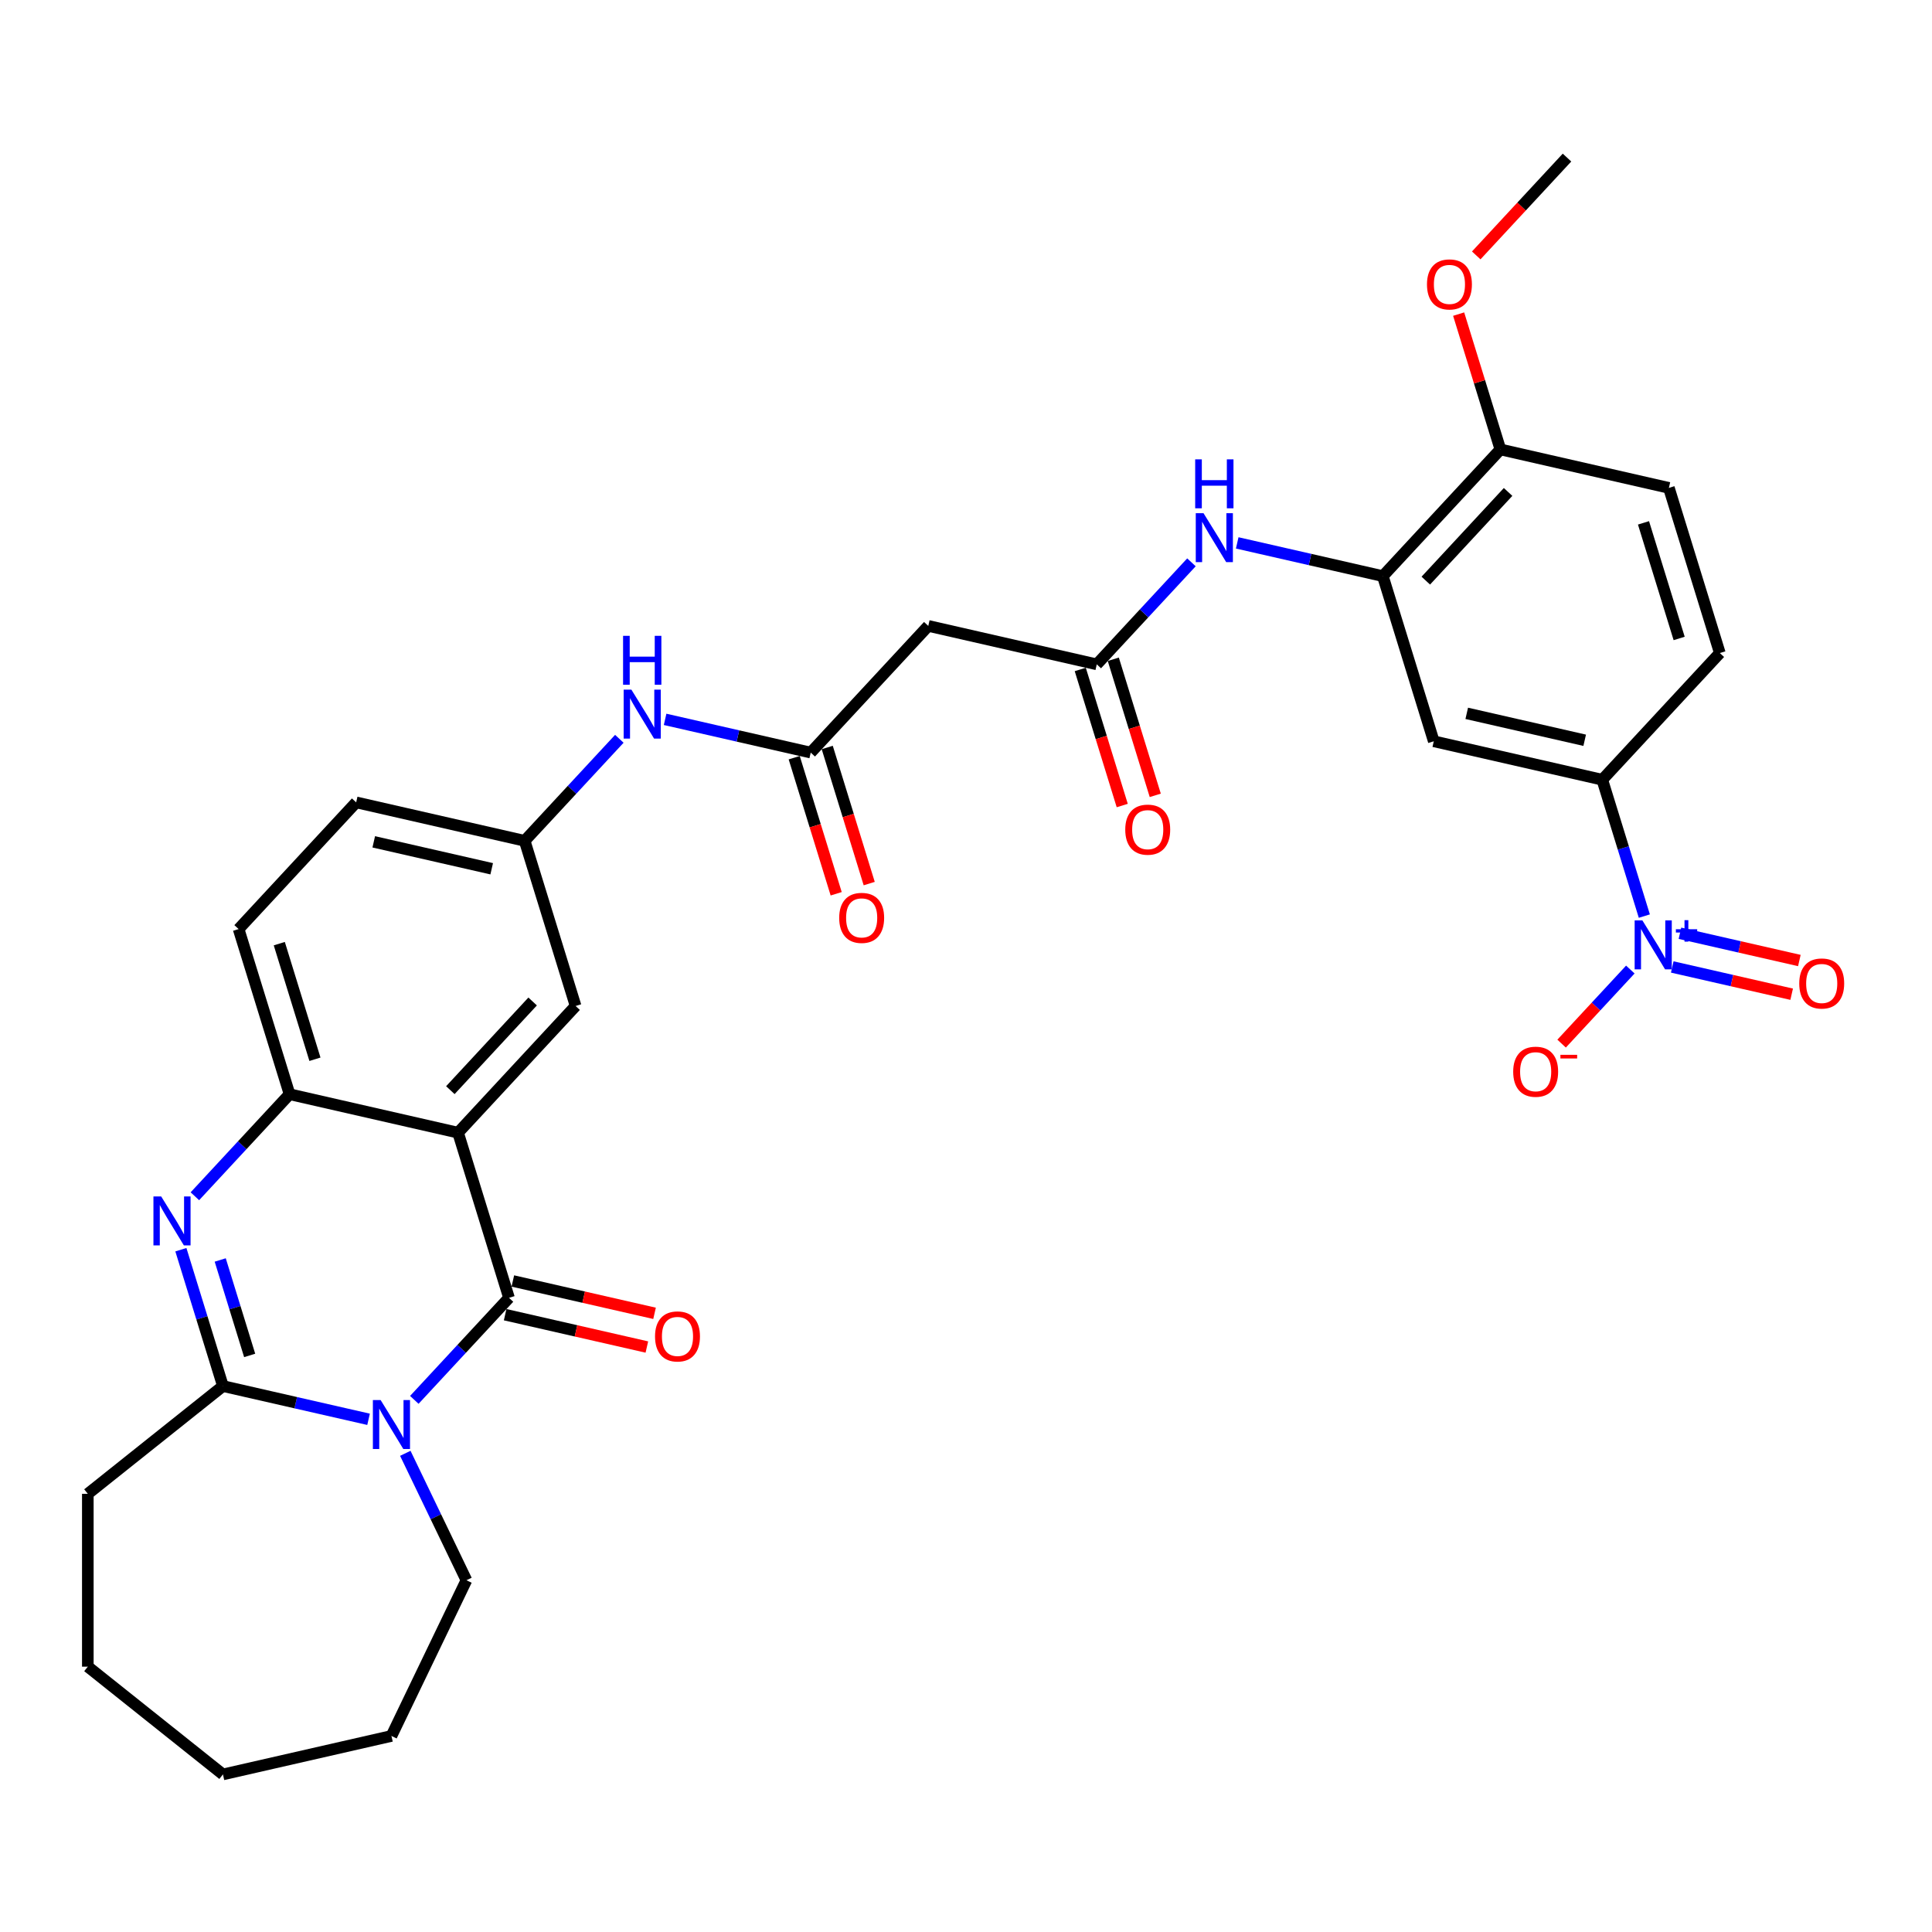 <?xml version='1.0' encoding='iso-8859-1'?>
<svg version='1.1' baseProfile='full'
              xmlns='http://www.w3.org/2000/svg'
                      xmlns:rdkit='http://www.rdkit.org/xml'
                      xmlns:xlink='http://www.w3.org/1999/xlink'
                  xml:space='preserve'
width='1000px' height='1000px' viewBox='0 0 1000 1000'>
<!-- END OF HEADER -->
<rect style='opacity:1.0;fill:#FFFFFF;stroke:none' width='1000' height='1000' x='0' y='0'> </rect>
<path class='bond-0' d='M 214.454,724.569 L 238.955,698.163' style='fill:none;fill-rule:evenodd;stroke:#0000FF;stroke-width:6px;stroke-linecap:butt;stroke-linejoin:miter;stroke-opacity:1' />
<path class='bond-0' d='M 238.955,698.163 L 263.456,671.757' style='fill:none;fill-rule:evenodd;stroke:#000000;stroke-width:6px;stroke-linecap:butt;stroke-linejoin:miter;stroke-opacity:1' />
<path class='bond-3' d='M 190.766,734.63 L 153.08,726.029' style='fill:none;fill-rule:evenodd;stroke:#0000FF;stroke-width:6px;stroke-linecap:butt;stroke-linejoin:miter;stroke-opacity:1' />
<path class='bond-3' d='M 153.08,726.029 L 115.395,717.427' style='fill:none;fill-rule:evenodd;stroke:#000000;stroke-width:6px;stroke-linecap:butt;stroke-linejoin:miter;stroke-opacity:1' />
<path class='bond-25' d='M 209.787,752.237 L 225.606,785.085' style='fill:none;fill-rule:evenodd;stroke:#0000FF;stroke-width:6px;stroke-linecap:butt;stroke-linejoin:miter;stroke-opacity:1' />
<path class='bond-25' d='M 225.606,785.085 L 241.424,817.932' style='fill:none;fill-rule:evenodd;stroke:#000000;stroke-width:6px;stroke-linecap:butt;stroke-linejoin:miter;stroke-opacity:1' />
<path class='bond-1' d='M 263.456,671.757 L 237.088,586.273' style='fill:none;fill-rule:evenodd;stroke:#000000;stroke-width:6px;stroke-linecap:butt;stroke-linejoin:miter;stroke-opacity:1' />
<path class='bond-16' d='M 261.466,680.478 L 298.14,688.849' style='fill:none;fill-rule:evenodd;stroke:#000000;stroke-width:6px;stroke-linecap:butt;stroke-linejoin:miter;stroke-opacity:1' />
<path class='bond-16' d='M 298.14,688.849 L 334.815,697.219' style='fill:none;fill-rule:evenodd;stroke:#FF0000;stroke-width:6px;stroke-linecap:butt;stroke-linejoin:miter;stroke-opacity:1' />
<path class='bond-16' d='M 265.447,663.035 L 302.121,671.406' style='fill:none;fill-rule:evenodd;stroke:#000000;stroke-width:6px;stroke-linecap:butt;stroke-linejoin:miter;stroke-opacity:1' />
<path class='bond-16' d='M 302.121,671.406 L 338.796,679.776' style='fill:none;fill-rule:evenodd;stroke:#FF0000;stroke-width:6px;stroke-linecap:butt;stroke-linejoin:miter;stroke-opacity:1' />
<path class='bond-13' d='M 237.088,586.273 L 297.935,520.696' style='fill:none;fill-rule:evenodd;stroke:#000000;stroke-width:6px;stroke-linecap:butt;stroke-linejoin:miter;stroke-opacity:1' />
<path class='bond-13' d='M 233.1,564.267 L 275.693,518.364' style='fill:none;fill-rule:evenodd;stroke:#000000;stroke-width:6px;stroke-linecap:butt;stroke-linejoin:miter;stroke-opacity:1' />
<path class='bond-34' d='M 237.088,586.273 L 149.874,566.367' style='fill:none;fill-rule:evenodd;stroke:#000000;stroke-width:6px;stroke-linecap:butt;stroke-linejoin:miter;stroke-opacity:1' />
<path class='bond-2' d='M 93.624,646.848 L 104.51,682.138' style='fill:none;fill-rule:evenodd;stroke:#0000FF;stroke-width:6px;stroke-linecap:butt;stroke-linejoin:miter;stroke-opacity:1' />
<path class='bond-2' d='M 104.51,682.138 L 115.395,717.427' style='fill:none;fill-rule:evenodd;stroke:#000000;stroke-width:6px;stroke-linecap:butt;stroke-linejoin:miter;stroke-opacity:1' />
<path class='bond-2' d='M 113.987,652.161 L 121.606,676.864' style='fill:none;fill-rule:evenodd;stroke:#0000FF;stroke-width:6px;stroke-linecap:butt;stroke-linejoin:miter;stroke-opacity:1' />
<path class='bond-2' d='M 121.606,676.864 L 129.226,701.567' style='fill:none;fill-rule:evenodd;stroke:#000000;stroke-width:6px;stroke-linecap:butt;stroke-linejoin:miter;stroke-opacity:1' />
<path class='bond-5' d='M 100.871,619.179 L 125.373,592.773' style='fill:none;fill-rule:evenodd;stroke:#0000FF;stroke-width:6px;stroke-linecap:butt;stroke-linejoin:miter;stroke-opacity:1' />
<path class='bond-5' d='M 125.373,592.773 L 149.874,566.367' style='fill:none;fill-rule:evenodd;stroke:#000000;stroke-width:6px;stroke-linecap:butt;stroke-linejoin:miter;stroke-opacity:1' />
<path class='bond-27' d='M 115.395,717.427 L 45.455,773.203' style='fill:none;fill-rule:evenodd;stroke:#000000;stroke-width:6px;stroke-linecap:butt;stroke-linejoin:miter;stroke-opacity:1' />
<path class='bond-4' d='M 851.104,474.17 L 840.219,438.88' style='fill:none;fill-rule:evenodd;stroke:#0000FF;stroke-width:6px;stroke-linecap:butt;stroke-linejoin:miter;stroke-opacity:1' />
<path class='bond-4' d='M 840.219,438.88 L 829.333,403.59' style='fill:none;fill-rule:evenodd;stroke:#000000;stroke-width:6px;stroke-linecap:butt;stroke-linejoin:miter;stroke-opacity:1' />
<path class='bond-14' d='M 843.857,501.838 L 826.071,521.007' style='fill:none;fill-rule:evenodd;stroke:#0000FF;stroke-width:6px;stroke-linecap:butt;stroke-linejoin:miter;stroke-opacity:1' />
<path class='bond-14' d='M 826.071,521.007 L 808.285,540.175' style='fill:none;fill-rule:evenodd;stroke:#FF0000;stroke-width:6px;stroke-linecap:butt;stroke-linejoin:miter;stroke-opacity:1' />
<path class='bond-17' d='M 865.555,500.498 L 896.459,507.552' style='fill:none;fill-rule:evenodd;stroke:#0000FF;stroke-width:6px;stroke-linecap:butt;stroke-linejoin:miter;stroke-opacity:1' />
<path class='bond-17' d='M 896.459,507.552 L 927.363,514.605' style='fill:none;fill-rule:evenodd;stroke:#FF0000;stroke-width:6px;stroke-linecap:butt;stroke-linejoin:miter;stroke-opacity:1' />
<path class='bond-17' d='M 869.536,483.055 L 900.44,490.109' style='fill:none;fill-rule:evenodd;stroke:#0000FF;stroke-width:6px;stroke-linecap:butt;stroke-linejoin:miter;stroke-opacity:1' />
<path class='bond-17' d='M 900.44,490.109 L 931.344,497.162' style='fill:none;fill-rule:evenodd;stroke:#FF0000;stroke-width:6px;stroke-linecap:butt;stroke-linejoin:miter;stroke-opacity:1' />
<path class='bond-21' d='M 149.874,566.367 L 123.506,480.884' style='fill:none;fill-rule:evenodd;stroke:#000000;stroke-width:6px;stroke-linecap:butt;stroke-linejoin:miter;stroke-opacity:1' />
<path class='bond-21' d='M 163.015,548.271 L 144.558,488.433' style='fill:none;fill-rule:evenodd;stroke:#000000;stroke-width:6px;stroke-linecap:butt;stroke-linejoin:miter;stroke-opacity:1' />
<path class='bond-6' d='M 715.751,298.201 L 678.065,289.599' style='fill:none;fill-rule:evenodd;stroke:#000000;stroke-width:6px;stroke-linecap:butt;stroke-linejoin:miter;stroke-opacity:1' />
<path class='bond-6' d='M 678.065,289.599 L 640.38,280.998' style='fill:none;fill-rule:evenodd;stroke:#0000FF;stroke-width:6px;stroke-linecap:butt;stroke-linejoin:miter;stroke-opacity:1' />
<path class='bond-9' d='M 715.751,298.201 L 742.119,383.684' style='fill:none;fill-rule:evenodd;stroke:#000000;stroke-width:6px;stroke-linecap:butt;stroke-linejoin:miter;stroke-opacity:1' />
<path class='bond-18' d='M 715.751,298.201 L 776.597,232.624' style='fill:none;fill-rule:evenodd;stroke:#000000;stroke-width:6px;stroke-linecap:butt;stroke-linejoin:miter;stroke-opacity:1' />
<path class='bond-18' d='M 737.993,300.533 L 780.586,254.629' style='fill:none;fill-rule:evenodd;stroke:#000000;stroke-width:6px;stroke-linecap:butt;stroke-linejoin:miter;stroke-opacity:1' />
<path class='bond-7' d='M 829.333,403.59 L 742.119,383.684' style='fill:none;fill-rule:evenodd;stroke:#000000;stroke-width:6px;stroke-linecap:butt;stroke-linejoin:miter;stroke-opacity:1' />
<path class='bond-7' d='M 820.232,383.161 L 759.182,369.227' style='fill:none;fill-rule:evenodd;stroke:#000000;stroke-width:6px;stroke-linecap:butt;stroke-linejoin:miter;stroke-opacity:1' />
<path class='bond-36' d='M 829.333,403.59 L 890.18,338.013' style='fill:none;fill-rule:evenodd;stroke:#000000;stroke-width:6px;stroke-linecap:butt;stroke-linejoin:miter;stroke-opacity:1' />
<path class='bond-8' d='M 567.689,343.871 L 480.475,323.965' style='fill:none;fill-rule:evenodd;stroke:#000000;stroke-width:6px;stroke-linecap:butt;stroke-linejoin:miter;stroke-opacity:1' />
<path class='bond-11' d='M 567.689,343.871 L 592.191,317.465' style='fill:none;fill-rule:evenodd;stroke:#000000;stroke-width:6px;stroke-linecap:butt;stroke-linejoin:miter;stroke-opacity:1' />
<path class='bond-11' d='M 592.191,317.465 L 616.692,291.059' style='fill:none;fill-rule:evenodd;stroke:#0000FF;stroke-width:6px;stroke-linecap:butt;stroke-linejoin:miter;stroke-opacity:1' />
<path class='bond-20' d='M 559.141,346.508 L 570.004,381.726' style='fill:none;fill-rule:evenodd;stroke:#000000;stroke-width:6px;stroke-linecap:butt;stroke-linejoin:miter;stroke-opacity:1' />
<path class='bond-20' d='M 570.004,381.726 L 580.868,416.945' style='fill:none;fill-rule:evenodd;stroke:#FF0000;stroke-width:6px;stroke-linecap:butt;stroke-linejoin:miter;stroke-opacity:1' />
<path class='bond-20' d='M 576.238,341.235 L 587.101,376.453' style='fill:none;fill-rule:evenodd;stroke:#000000;stroke-width:6px;stroke-linecap:butt;stroke-linejoin:miter;stroke-opacity:1' />
<path class='bond-20' d='M 587.101,376.453 L 597.964,411.671' style='fill:none;fill-rule:evenodd;stroke:#FF0000;stroke-width:6px;stroke-linecap:butt;stroke-linejoin:miter;stroke-opacity:1' />
<path class='bond-10' d='M 419.628,389.542 L 381.943,380.941' style='fill:none;fill-rule:evenodd;stroke:#000000;stroke-width:6px;stroke-linecap:butt;stroke-linejoin:miter;stroke-opacity:1' />
<path class='bond-10' d='M 381.943,380.941 L 344.258,372.339' style='fill:none;fill-rule:evenodd;stroke:#0000FF;stroke-width:6px;stroke-linecap:butt;stroke-linejoin:miter;stroke-opacity:1' />
<path class='bond-12' d='M 419.628,389.542 L 480.475,323.965' style='fill:none;fill-rule:evenodd;stroke:#000000;stroke-width:6px;stroke-linecap:butt;stroke-linejoin:miter;stroke-opacity:1' />
<path class='bond-22' d='M 411.08,392.179 L 421.943,427.397' style='fill:none;fill-rule:evenodd;stroke:#000000;stroke-width:6px;stroke-linecap:butt;stroke-linejoin:miter;stroke-opacity:1' />
<path class='bond-22' d='M 421.943,427.397 L 432.807,462.616' style='fill:none;fill-rule:evenodd;stroke:#FF0000;stroke-width:6px;stroke-linecap:butt;stroke-linejoin:miter;stroke-opacity:1' />
<path class='bond-22' d='M 428.176,386.905 L 439.04,422.124' style='fill:none;fill-rule:evenodd;stroke:#000000;stroke-width:6px;stroke-linecap:butt;stroke-linejoin:miter;stroke-opacity:1' />
<path class='bond-22' d='M 439.04,422.124 L 449.903,457.342' style='fill:none;fill-rule:evenodd;stroke:#FF0000;stroke-width:6px;stroke-linecap:butt;stroke-linejoin:miter;stroke-opacity:1' />
<path class='bond-19' d='M 297.935,520.696 L 271.567,435.213' style='fill:none;fill-rule:evenodd;stroke:#000000;stroke-width:6px;stroke-linecap:butt;stroke-linejoin:miter;stroke-opacity:1' />
<path class='bond-15' d='M 320.569,382.401 L 296.068,408.807' style='fill:none;fill-rule:evenodd;stroke:#0000FF;stroke-width:6px;stroke-linecap:butt;stroke-linejoin:miter;stroke-opacity:1' />
<path class='bond-15' d='M 296.068,408.807 L 271.567,435.213' style='fill:none;fill-rule:evenodd;stroke:#000000;stroke-width:6px;stroke-linecap:butt;stroke-linejoin:miter;stroke-opacity:1' />
<path class='bond-24' d='M 776.597,232.624 L 863.812,252.53' style='fill:none;fill-rule:evenodd;stroke:#000000;stroke-width:6px;stroke-linecap:butt;stroke-linejoin:miter;stroke-opacity:1' />
<path class='bond-28' d='M 776.597,232.624 L 765.794,197.602' style='fill:none;fill-rule:evenodd;stroke:#000000;stroke-width:6px;stroke-linecap:butt;stroke-linejoin:miter;stroke-opacity:1' />
<path class='bond-28' d='M 765.794,197.602 L 754.992,162.581' style='fill:none;fill-rule:evenodd;stroke:#FF0000;stroke-width:6px;stroke-linecap:butt;stroke-linejoin:miter;stroke-opacity:1' />
<path class='bond-35' d='M 271.567,435.213 L 184.352,415.307' style='fill:none;fill-rule:evenodd;stroke:#000000;stroke-width:6px;stroke-linecap:butt;stroke-linejoin:miter;stroke-opacity:1' />
<path class='bond-35' d='M 254.503,449.67 L 193.453,435.736' style='fill:none;fill-rule:evenodd;stroke:#000000;stroke-width:6px;stroke-linecap:butt;stroke-linejoin:miter;stroke-opacity:1' />
<path class='bond-26' d='M 123.506,480.884 L 184.352,415.307' style='fill:none;fill-rule:evenodd;stroke:#000000;stroke-width:6px;stroke-linecap:butt;stroke-linejoin:miter;stroke-opacity:1' />
<path class='bond-23' d='M 890.18,338.013 L 863.812,252.53' style='fill:none;fill-rule:evenodd;stroke:#000000;stroke-width:6px;stroke-linecap:butt;stroke-linejoin:miter;stroke-opacity:1' />
<path class='bond-23' d='M 869.128,330.464 L 850.67,270.626' style='fill:none;fill-rule:evenodd;stroke:#000000;stroke-width:6px;stroke-linecap:butt;stroke-linejoin:miter;stroke-opacity:1' />
<path class='bond-30' d='M 241.424,817.932 L 202.61,898.53' style='fill:none;fill-rule:evenodd;stroke:#000000;stroke-width:6px;stroke-linecap:butt;stroke-linejoin:miter;stroke-opacity:1' />
<path class='bond-31' d='M 45.455,773.203 L 45.455,862.661' style='fill:none;fill-rule:evenodd;stroke:#000000;stroke-width:6px;stroke-linecap:butt;stroke-linejoin:miter;stroke-opacity:1' />
<path class='bond-29' d='M 764.095,132.197 L 787.585,106.88' style='fill:none;fill-rule:evenodd;stroke:#FF0000;stroke-width:6px;stroke-linecap:butt;stroke-linejoin:miter;stroke-opacity:1' />
<path class='bond-29' d='M 787.585,106.88 L 811.076,81.563' style='fill:none;fill-rule:evenodd;stroke:#000000;stroke-width:6px;stroke-linecap:butt;stroke-linejoin:miter;stroke-opacity:1' />
<path class='bond-32' d='M 202.61,898.53 L 115.395,918.437' style='fill:none;fill-rule:evenodd;stroke:#000000;stroke-width:6px;stroke-linecap:butt;stroke-linejoin:miter;stroke-opacity:1' />
<path class='bond-33' d='M 45.455,862.661 L 115.395,918.437' style='fill:none;fill-rule:evenodd;stroke:#000000;stroke-width:6px;stroke-linecap:butt;stroke-linejoin:miter;stroke-opacity:1' />
<path  class='atom-0' d='M 197.01 724.666
L 205.312 738.085
Q 206.135 739.409, 207.458 741.806
Q 208.782 744.204, 208.854 744.347
L 208.854 724.666
L 212.218 724.666
L 212.218 750.001
L 208.747 750.001
L 199.837 735.33
Q 198.799 733.612, 197.69 731.644
Q 196.616 729.676, 196.294 729.068
L 196.294 750.001
L 193.002 750.001
L 193.002 724.666
L 197.01 724.666
' fill='#0000FF'/>
<path  class='atom-3' d='M 83.427 619.277
L 91.729 632.696
Q 92.552 634.02, 93.876 636.417
Q 95.2 638.814, 95.271 638.958
L 95.271 619.277
L 98.635 619.277
L 98.635 644.611
L 95.164 644.611
L 86.254 629.94
Q 85.216 628.223, 84.107 626.255
Q 83.034 624.287, 82.712 623.678
L 82.712 644.611
L 79.419 644.611
L 79.419 619.277
L 83.427 619.277
' fill='#0000FF'/>
<path  class='atom-5' d='M 850.101 476.406
L 858.403 489.825
Q 859.226 491.149, 860.55 493.546
Q 861.874 495.943, 861.945 496.087
L 861.945 476.406
L 865.309 476.406
L 865.309 501.74
L 861.838 501.74
L 852.928 487.069
Q 851.89 485.352, 850.781 483.384
Q 849.708 481.416, 849.386 480.807
L 849.386 501.74
L 846.094 501.74
L 846.094 476.406
L 850.101 476.406
' fill='#0000FF'/>
<path  class='atom-5' d='M 867.435 480.973
L 871.898 480.973
L 871.898 476.273
L 873.882 476.273
L 873.882 480.973
L 878.464 480.973
L 878.464 482.673
L 873.882 482.673
L 873.882 487.396
L 871.898 487.396
L 871.898 482.673
L 867.435 482.673
L 867.435 480.973
' fill='#0000FF'/>
<path  class='atom-12' d='M 622.936 265.627
L 631.238 279.046
Q 632.061 280.37, 633.385 282.767
Q 634.708 285.165, 634.78 285.308
L 634.78 265.627
L 638.144 265.627
L 638.144 290.962
L 634.673 290.962
L 625.763 276.291
Q 624.725 274.573, 623.616 272.605
Q 622.542 270.637, 622.22 270.029
L 622.22 290.962
L 618.928 290.962
L 618.928 265.627
L 622.936 265.627
' fill='#0000FF'/>
<path  class='atom-12' d='M 618.624 237.759
L 622.059 237.759
L 622.059 248.53
L 635.013 248.53
L 635.013 237.759
L 638.448 237.759
L 638.448 263.094
L 635.013 263.094
L 635.013 251.393
L 622.059 251.393
L 622.059 263.094
L 618.624 263.094
L 618.624 237.759
' fill='#0000FF'/>
<path  class='atom-15' d='M 783.225 554.722
Q 783.225 548.639, 786.231 545.239
Q 789.237 541.84, 794.855 541.84
Q 800.473 541.84, 803.478 545.239
Q 806.484 548.639, 806.484 554.722
Q 806.484 560.876, 803.443 564.383
Q 800.401 567.854, 794.855 567.854
Q 789.273 567.854, 786.231 564.383
Q 783.225 560.912, 783.225 554.722
M 794.855 564.991
Q 798.719 564.991, 800.795 562.415
Q 802.906 559.803, 802.906 554.722
Q 802.906 549.748, 800.795 547.243
Q 798.719 544.702, 794.855 544.702
Q 790.99 544.702, 788.879 547.207
Q 786.804 549.712, 786.804 554.722
Q 786.804 559.839, 788.879 562.415
Q 790.99 564.991, 794.855 564.991
' fill='#FF0000'/>
<path  class='atom-15' d='M 807.665 545.975
L 816.332 545.975
L 816.332 547.864
L 807.665 547.864
L 807.665 545.975
' fill='#FF0000'/>
<path  class='atom-16' d='M 326.813 356.969
L 335.115 370.388
Q 335.938 371.712, 337.262 374.109
Q 338.586 376.506, 338.658 376.65
L 338.658 356.969
L 342.021 356.969
L 342.021 382.303
L 338.55 382.303
L 329.64 367.632
Q 328.603 365.915, 327.493 363.947
Q 326.42 361.979, 326.098 361.37
L 326.098 382.303
L 322.806 382.303
L 322.806 356.969
L 326.813 356.969
' fill='#0000FF'/>
<path  class='atom-16' d='M 322.502 329.101
L 325.937 329.101
L 325.937 339.872
L 338.89 339.872
L 338.89 329.101
L 342.325 329.101
L 342.325 354.435
L 338.89 354.435
L 338.89 342.734
L 325.937 342.734
L 325.937 354.435
L 322.502 354.435
L 322.502 329.101
' fill='#0000FF'/>
<path  class='atom-17' d='M 339.042 691.734
Q 339.042 685.651, 342.047 682.252
Q 345.053 678.852, 350.671 678.852
Q 356.289 678.852, 359.295 682.252
Q 362.301 685.651, 362.301 691.734
Q 362.301 697.889, 359.259 701.396
Q 356.217 704.867, 350.671 704.867
Q 345.089 704.867, 342.047 701.396
Q 339.042 697.925, 339.042 691.734
M 350.671 702.004
Q 354.536 702.004, 356.611 699.428
Q 358.722 696.815, 358.722 691.734
Q 358.722 686.76, 356.611 684.256
Q 354.536 681.715, 350.671 681.715
Q 346.807 681.715, 344.695 684.22
Q 342.62 686.725, 342.62 691.734
Q 342.62 696.851, 344.695 699.428
Q 346.807 702.004, 350.671 702.004
' fill='#FF0000'/>
<path  class='atom-18' d='M 931.286 509.051
Q 931.286 502.968, 934.292 499.568
Q 937.298 496.169, 942.916 496.169
Q 948.534 496.169, 951.54 499.568
Q 954.545 502.968, 954.545 509.051
Q 954.545 515.206, 951.504 518.712
Q 948.462 522.183, 942.916 522.183
Q 937.334 522.183, 934.292 518.712
Q 931.286 515.241, 931.286 509.051
M 942.916 519.321
Q 946.781 519.321, 948.856 516.744
Q 950.967 514.132, 950.967 509.051
Q 950.967 504.077, 948.856 501.572
Q 946.781 499.032, 942.916 499.032
Q 939.051 499.032, 936.94 501.536
Q 934.865 504.041, 934.865 509.051
Q 934.865 514.168, 936.94 516.744
Q 939.051 519.321, 942.916 519.321
' fill='#FF0000'/>
<path  class='atom-21' d='M 582.428 429.426
Q 582.428 423.343, 585.434 419.944
Q 588.439 416.544, 594.057 416.544
Q 599.675 416.544, 602.681 419.944
Q 605.687 423.343, 605.687 429.426
Q 605.687 435.581, 602.645 439.088
Q 599.604 442.559, 594.057 442.559
Q 588.475 442.559, 585.434 439.088
Q 582.428 435.617, 582.428 429.426
M 594.057 439.696
Q 597.922 439.696, 599.997 437.12
Q 602.109 434.507, 602.109 429.426
Q 602.109 424.452, 599.997 421.948
Q 597.922 419.407, 594.057 419.407
Q 590.193 419.407, 588.082 421.912
Q 586.006 424.417, 586.006 429.426
Q 586.006 434.543, 588.082 437.12
Q 590.193 439.696, 594.057 439.696
' fill='#FF0000'/>
<path  class='atom-23' d='M 434.367 475.097
Q 434.367 469.014, 437.372 465.615
Q 440.378 462.215, 445.996 462.215
Q 451.614 462.215, 454.62 465.615
Q 457.626 469.014, 457.626 475.097
Q 457.626 481.252, 454.584 484.758
Q 451.543 488.229, 445.996 488.229
Q 440.414 488.229, 437.372 484.758
Q 434.367 481.288, 434.367 475.097
M 445.996 485.367
Q 449.861 485.367, 451.936 482.79
Q 454.047 480.178, 454.047 475.097
Q 454.047 470.123, 451.936 467.618
Q 449.861 465.078, 445.996 465.078
Q 442.132 465.078, 440.02 467.583
Q 437.945 470.087, 437.945 475.097
Q 437.945 480.214, 440.02 482.79
Q 442.132 485.367, 445.996 485.367
' fill='#FF0000'/>
<path  class='atom-29' d='M 738.6 147.212
Q 738.6 141.129, 741.605 137.729
Q 744.611 134.33, 750.229 134.33
Q 755.847 134.33, 758.853 137.729
Q 761.859 141.129, 761.859 147.212
Q 761.859 153.367, 758.817 156.873
Q 755.775 160.344, 750.229 160.344
Q 744.647 160.344, 741.605 156.873
Q 738.6 153.402, 738.6 147.212
M 750.229 157.482
Q 754.094 157.482, 756.169 154.905
Q 758.28 152.293, 758.28 147.212
Q 758.28 142.238, 756.169 139.733
Q 754.094 137.193, 750.229 137.193
Q 746.364 137.193, 744.253 139.698
Q 742.178 142.202, 742.178 147.212
Q 742.178 152.329, 744.253 154.905
Q 746.364 157.482, 750.229 157.482
' fill='#FF0000'/>
</svg>
